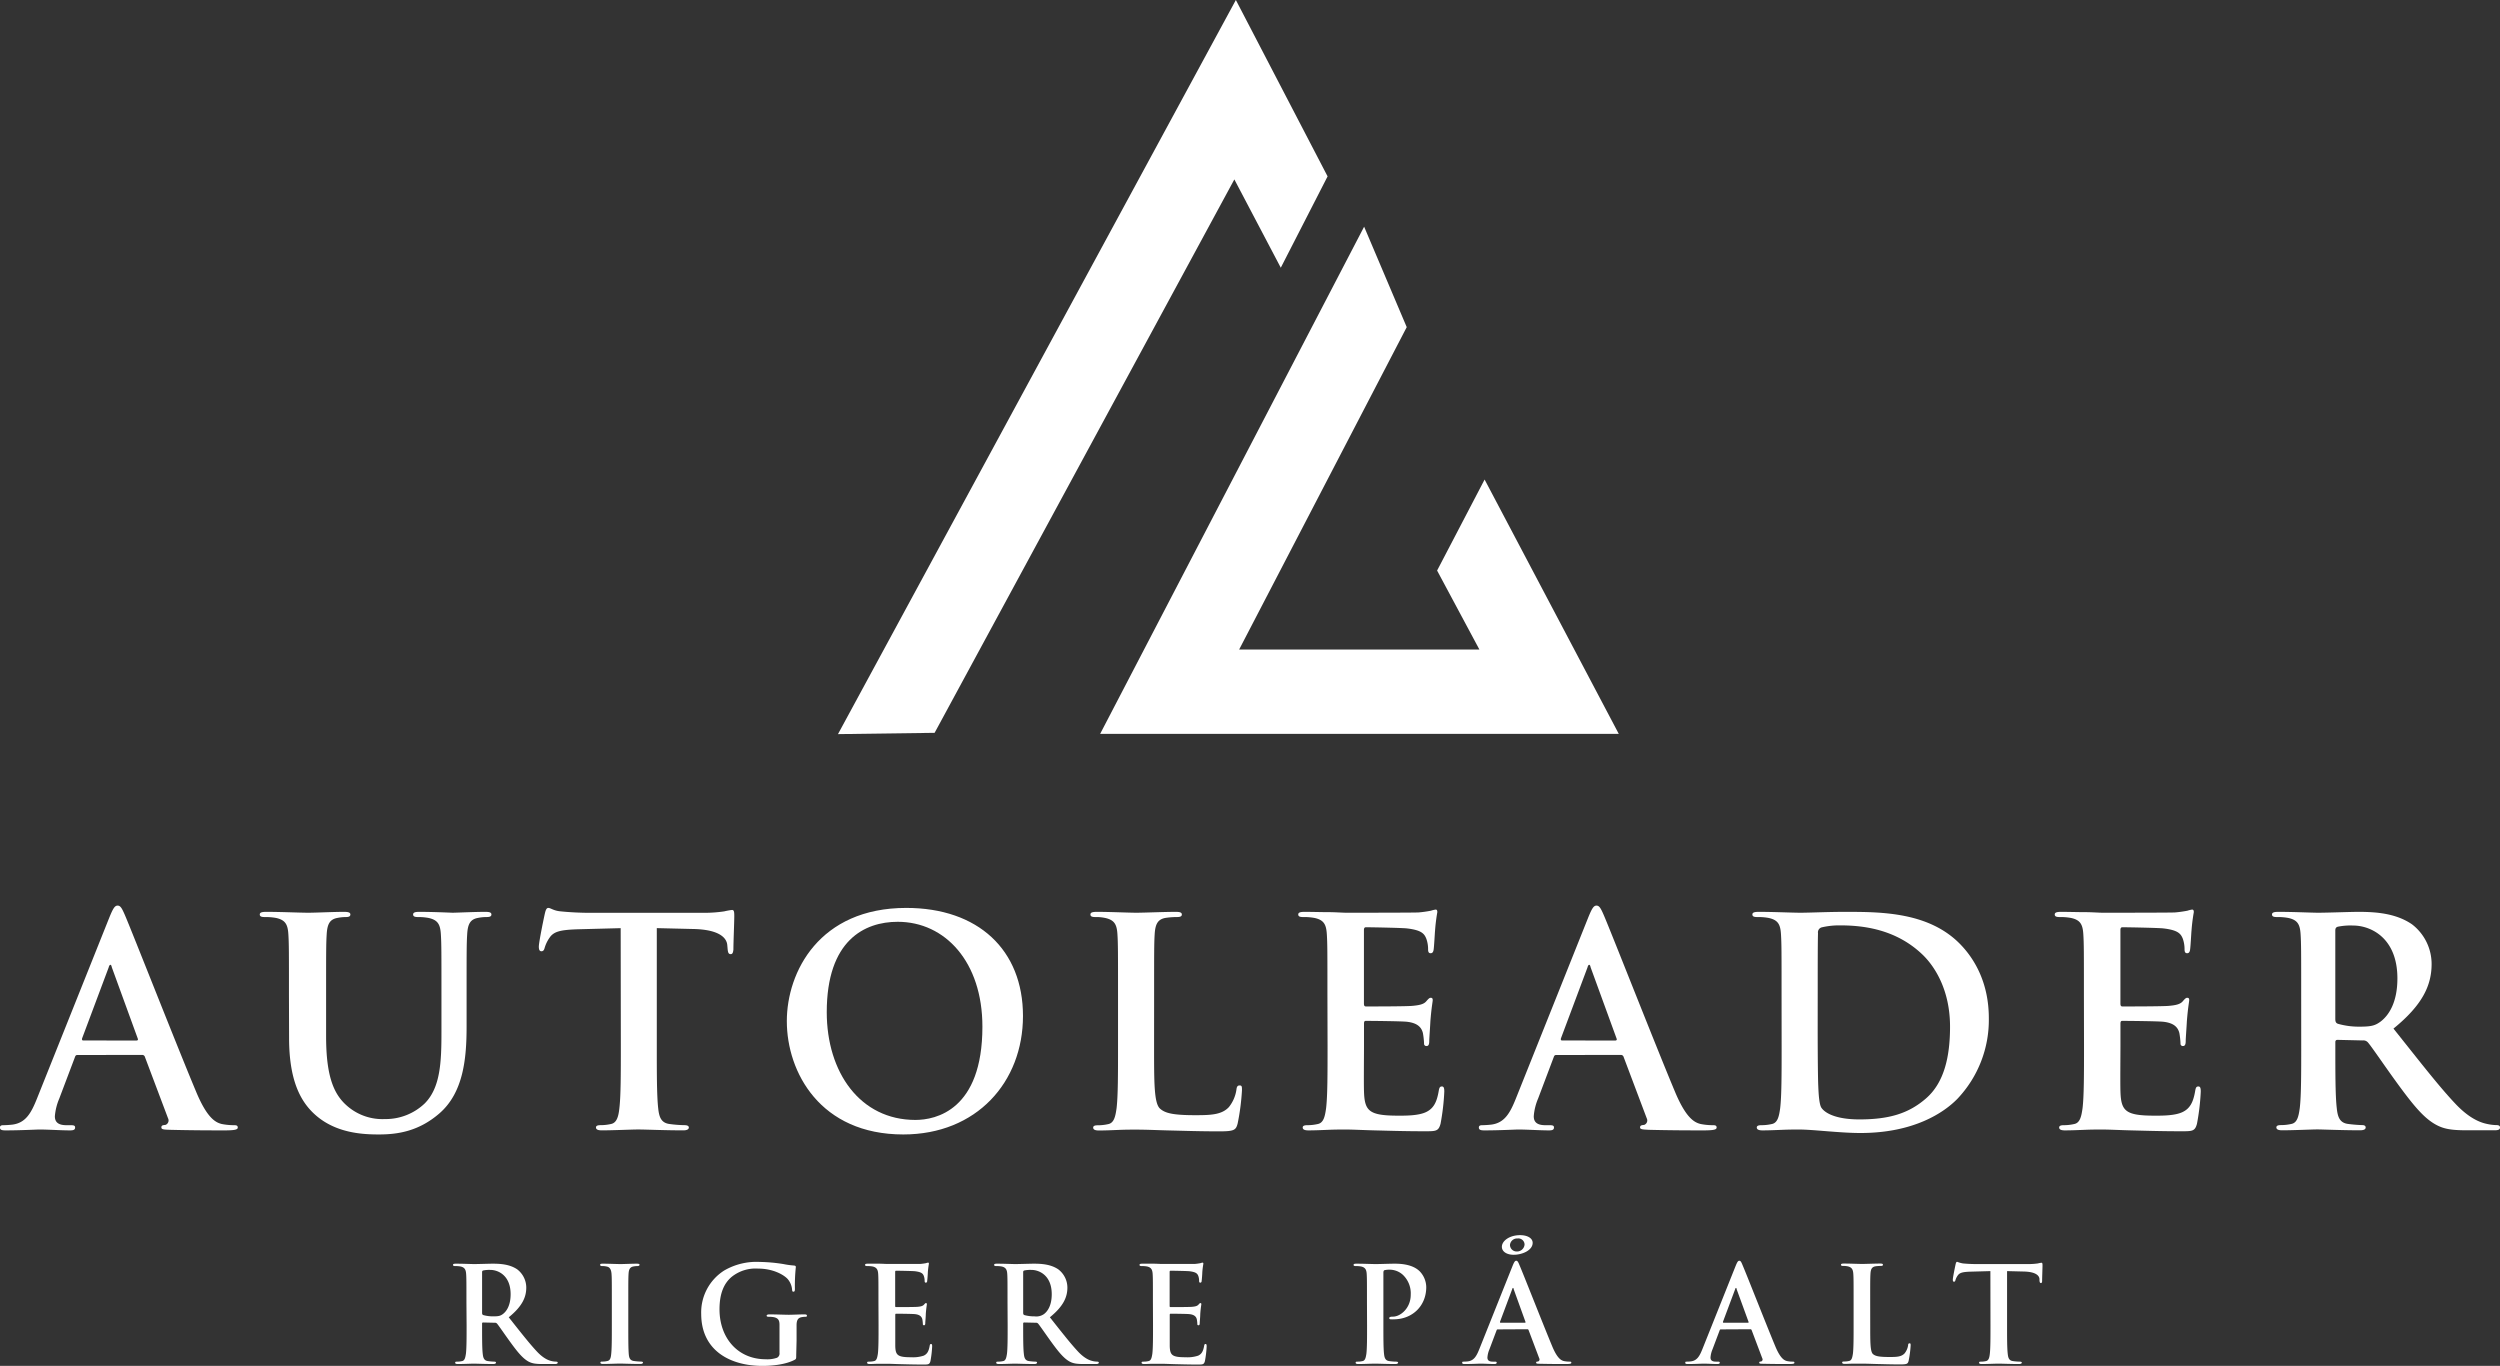 <svg xmlns="http://www.w3.org/2000/svg" viewBox="0 0 774.6 423.21"><rect x="0" y="0" width="774.6" height="423.21" fill="#333333" stroke="none"/><title>autoleader-logo</title><g>
<g>
    <polygon fill="#ffffff"
             points="459.99 148.58 445.27 176.78 458.38 201.26 383.93 201.26 435.86 101.36 422.66 70.24 340.87 227.38 501.56 227.38 459.99 148.58"/>
    <polygon fill="#ffffff"
             points="396.84 82.95 411.34 54.65 382.92 0 259.64 227.46 289.58 227.06 382.45 55.59 396.84 82.95"/>
    <path fill="#ffffff"
          d="M144.52,403.47c0-6.26,0-7.41-.09-8.72s-.41-2.06-1.76-2.35a8.74,8.74,0,0,0-1.61-.12c-.45,0-.7-.08-.7-.37s.29-.37.91-.37c2.18,0,4.77.12,5.63.12,1.4,0,4.52-.12,5.8-.12,2.59,0,5.35.25,7.57,1.77a7.13,7.13,0,0,1,2.79,5.63c0,3-1.27,5.84-5.43,9.21,3.66,4.61,6.5,8.27,8.93,10.82,2.3,2.38,4,2.67,4.6,2.8a6.8,6.8,0,0,0,1.15.12c.33,0,.5.12.5.33s-.29.41-.78.41h-3.91c-2.3,0-3.33-.21-4.4-.78-1.77-1-3.33-2.88-5.63-6.05-1.65-2.26-3.54-5.05-4.07-5.67a.87.87,0,0,0-.75-.29l-3.57-.08c-.21,0-.33.08-.33.33v.57c0,3.83,0,7.07.2,8.8.13,1.19.37,2.1,1.61,2.26a17,17,0,0,0,2,.17c.33,0,.5.12.5.33s-.29.41-.83.41c-2.38,0-5.42-.12-6-.12-.78,0-3.37.12-5,.12-.53,0-.82-.12-.82-.41s.16-.33.66-.33a6.27,6.27,0,0,0,1.48-.17c.82-.16,1-1.07,1.19-2.26.21-1.73.21-5,.21-8.76Zm4.85,3.24c0,.46.08.62.37.75a11.11,11.11,0,0,0,3.12.4c1.65,0,2.18-.16,2.92-.69,1.24-.91,2.43-2.8,2.43-6.17,0-5.84-3.87-7.53-6.29-7.53a9.12,9.12,0,0,0-2.18.17c-.29.08-.37.24-.37.57Z"/>
    <path fill="#ffffff"
          d="M189.57,403.47c0-6.26,0-7.41-.09-8.72s-.49-2.1-1.39-2.3a5.63,5.63,0,0,0-1.49-.17c-.41,0-.65-.08-.65-.41s.33-.33,1-.33c1.57,0,4.16.12,5.35.12,1,0,3.45-.12,5-.12.53,0,.86.08.86.33s-.25.41-.66.41a7.08,7.08,0,0,0-1.23.12c-1.11.21-1.44.91-1.52,2.35s-.08,2.46-.08,8.72v7.23c0,4,0,7.24.16,9,.12,1.11.41,1.85,1.64,2a15.94,15.94,0,0,0,2.1.17c.45,0,.66.12.66.33s-.33.41-.78.41c-2.72,0-5.31-.12-6.42-.12-.94,0-3.53.12-5.18.12-.53,0-.82-.12-.82-.41s.16-.33.66-.33a6.27,6.27,0,0,0,1.48-.17c.82-.16,1.07-.86,1.19-2.05.21-1.73.21-5,.21-9Z"/>
    <path fill="#ffffff"
          d="M246.7,419.87c0,1.11,0,1.2-.53,1.48-2.68,1.4-6.71,1.86-9.91,1.86-10.08,0-19-4.78-19-16.13a15.36,15.36,0,0,1,7.15-13.44A19.9,19.9,0,0,1,235.47,391a50,50,0,0,1,7.28.66,26,26,0,0,0,3.25.45c.5.05.58.21.58.5a54.89,54.89,0,0,0-.29,6.74c0,.66-.12.87-.45.87s-.37-.21-.41-.54a5.81,5.81,0,0,0-1.4-3.41c-1.23-1.32-4.52-3.21-9.17-3.21a11.81,11.81,0,0,0-8.14,2.55c-2.31,1.93-3.79,5-3.79,10.07,0,8.85,5.64,15.47,14.31,15.47a9,9,0,0,0,3.5-.46,1.45,1.45,0,0,0,.78-1.52v-3.86c0-2.06,0-3.62,0-4.85,0-1.4-.41-2.06-1.77-2.35a8.7,8.7,0,0,0-1.6-.12c-.37,0-.62-.09-.62-.33s.29-.41.86-.41c2.14,0,4.73.12,6,.12s3.45-.12,4.81-.12c.53,0,.82.08.82.41s-.25.33-.54.33a6.6,6.6,0,0,0-1.1.12c-1.12.21-1.53.91-1.57,2.35,0,1.23,0,2.87,0,4.93Z"/>
    <path fill="#ffffff"
          d="M272.18,403.47c0-6.26,0-7.41-.08-8.72s-.42-2.06-1.77-2.35a8.7,8.7,0,0,0-1.6-.12c-.46,0-.7-.08-.7-.37s.28-.37.9-.37c1.11,0,2.3,0,3.33,0s2,.08,2.59.08c1.32,0,9.5,0,10.28,0a17,17,0,0,0,1.77-.24,3.21,3.21,0,0,1,.66-.17c.2,0,.25.17.25.37a25,25,0,0,0-.33,2.67c0,.42-.13,2.22-.21,2.72,0,.2-.12.45-.41.45s-.37-.21-.37-.58a4.37,4.37,0,0,0-.25-1.48c-.28-.74-.7-1.23-2.75-1.48-.7-.08-5-.16-5.84-.16-.21,0-.29.12-.29.41v10.41c0,.28,0,.45.29.45.9,0,5.63,0,6.58-.08s1.6-.21,2-.62.46-.54.66-.54.29.09.29.33-.17.91-.33,3c0,.83-.16,2.47-.16,2.76s0,.78-.37.78a.33.33,0,0,1-.38-.37,11.22,11.22,0,0,0-.16-1.48c-.21-.82-.78-1.44-2.3-1.6-.78-.09-4.86-.13-5.84-.13-.21,0-.25.17-.25.42v3.24c0,1.4,0,5.19,0,6.38.08,2.84.74,3.45,4.94,3.45a10.47,10.47,0,0,0,3.86-.49c1.07-.49,1.57-1.36,1.85-3,.08-.46.17-.62.45-.62s.33.33.33.74a33.09,33.09,0,0,1-.53,4.56c-.29,1.07-.66,1.07-2.22,1.07-3.09,0-5.35-.08-7.12-.12s-3-.12-4.27-.12c-.46,0-1.36,0-2.35,0s-2,.08-2.84.08c-.53,0-.82-.12-.82-.41s.17-.33.66-.33a6.2,6.2,0,0,0,1.48-.17c.82-.16,1-1.07,1.19-2.26.21-1.73.21-5,.21-8.76Z"/>
    <path fill="#ffffff"
          d="M312.17,403.47c0-6.26,0-7.41-.08-8.72s-.41-2.06-1.77-2.35a8.7,8.7,0,0,0-1.6-.12c-.46,0-.7-.08-.7-.37s.28-.37.9-.37c2.18,0,4.77.12,5.64.12,1.39,0,4.52-.12,5.8-.12,2.59,0,5.34.25,7.56,1.77a7.13,7.13,0,0,1,2.8,5.63c0,3-1.28,5.84-5.43,9.21,3.66,4.61,6.5,8.27,8.92,10.82,2.31,2.38,4,2.67,4.61,2.8a6.61,6.61,0,0,0,1.15.12c.33,0,.49.12.49.33s-.28.41-.78.41h-3.91c-2.3,0-3.33-.21-4.39-.78-1.77-1-3.34-2.88-5.64-6.05-1.64-2.26-3.54-5.05-4.07-5.67a.85.85,0,0,0-.74-.29l-3.58-.08c-.2,0-.33.08-.33.33v.57c0,3.83,0,7.07.21,8.8.12,1.19.37,2.1,1.6,2.26a17.36,17.36,0,0,0,2,.17c.33,0,.49.12.49.33s-.29.41-.82.41c-2.39,0-5.43-.12-6-.12-.78,0-3.37.12-5,.12-.54,0-.83-.12-.83-.41s.17-.33.66-.33a6.2,6.2,0,0,0,1.48-.17c.82-.16,1-1.07,1.19-2.26.21-1.73.21-5,.21-8.76Zm4.85,3.24c0,.46.08.62.37.75a11.18,11.18,0,0,0,3.13.4,4.15,4.15,0,0,0,2.92-.69c1.23-.91,2.43-2.8,2.43-6.17,0-5.84-3.87-7.53-6.3-7.53a9.12,9.12,0,0,0-2.18.17c-.29.08-.37.24-.37.57Z"/>
    <path fill="#ffffff"
          d="M357.22,403.47c0-6.26,0-7.41-.08-8.72s-.41-2.06-1.77-2.35a8.7,8.7,0,0,0-1.6-.12c-.46,0-.7-.08-.7-.37s.28-.37.9-.37c1.11,0,2.3,0,3.33,0s2,.08,2.59.08c1.32,0,9.5,0,10.28,0a17,17,0,0,0,1.77-.24,3.21,3.21,0,0,1,.66-.17c.21,0,.25.17.25.37a25,25,0,0,0-.33,2.67c0,.42-.13,2.22-.21,2.72,0,.2-.12.45-.41.45s-.37-.21-.37-.58a4.58,4.58,0,0,0-.24-1.48c-.29-.74-.7-1.23-2.76-1.48-.7-.08-5-.16-5.84-.16-.2,0-.29.12-.29.41v10.41c0,.28,0,.45.29.45.9,0,5.63,0,6.58-.08s1.6-.21,2-.62.46-.54.66-.54.29.09.29.33-.17.91-.33,3c0,.83-.16,2.47-.16,2.76s0,.78-.37.78a.33.33,0,0,1-.38-.37,8.62,8.62,0,0,0-.16-1.48c-.2-.82-.78-1.44-2.3-1.6-.78-.09-4.85-.13-5.84-.13-.21,0-.25.17-.25.42v3.24c0,1.4,0,5.19,0,6.38.09,2.84.74,3.45,4.94,3.45a10.47,10.47,0,0,0,3.86-.49c1.07-.49,1.57-1.36,1.85-3,.09-.46.17-.62.46-.62s.33.33.33.74a31.6,31.6,0,0,1-.54,4.56c-.29,1.07-.66,1.07-2.22,1.07-3.08,0-5.35-.08-7.12-.12s-3-.12-4.27-.12c-.46,0-1.36,0-2.35,0s-2,.08-2.83.08c-.54,0-.83-.12-.83-.41s.17-.33.66-.33a6.2,6.2,0,0,0,1.48-.17c.82-.16,1-1.07,1.19-2.26.21-1.73.21-5,.21-8.76Z"/>
    <path fill="#ffffff"
          d="M423.54,403.47c0-6.26,0-7.41-.08-8.72s-.41-2.06-1.77-2.35a8.7,8.7,0,0,0-1.6-.12c-.46,0-.7-.08-.7-.37s.28-.37.9-.37c2.18,0,4.77.12,5.92.12,1.69,0,4.07-.12,6-.12,5.14,0,7,1.73,7.65,2.34a7.19,7.19,0,0,1,2.05,4.9c0,5.84-4.28,10-10.12,10a6.26,6.26,0,0,1-.86,0c-.21,0-.49-.08-.49-.37s.28-.46,1.15-.46c2.3,0,5.51-2.59,5.51-6.78a7.9,7.9,0,0,0-2.43-6.17,6.07,6.07,0,0,0-4.11-1.6,5.93,5.93,0,0,0-1.6.16c-.21.08-.33.33-.33.78V410.7c0,3.79,0,7,.2,8.8.13,1.15.37,2.06,1.61,2.22a15.8,15.8,0,0,0,2.1.17c.45,0,.65.12.65.33s-.33.41-.78.41c-2.71,0-5.3-.12-6.37-.12s-3.54.12-5.18.12c-.54,0-.83-.12-.83-.41s.17-.33.66-.33a6.2,6.2,0,0,0,1.48-.17c.82-.16,1-1.07,1.19-2.26.21-1.73.21-5,.21-8.76Z"/>
    <path fill="#ffffff"
          d="M464.06,411.9c-.2,0-.28.08-.37.32l-2.22,5.89a7.88,7.88,0,0,0-.61,2.51c0,.73.37,1.27,1.64,1.27h.62c.49,0,.62.08.62.33s-.25.41-.7.41c-1.32,0-3.09-.12-4.36-.12-.45,0-2.72.12-4.86.12-.53,0-.78-.08-.78-.41s.17-.33.5-.33a12.72,12.72,0,0,0,1.27-.08c1.89-.25,2.67-1.65,3.5-3.7l10.32-25.83c.49-1.19.74-1.65,1.15-1.65s.62.38,1,1.32c1,2.26,7.57,19,10.2,25.29,1.56,3.7,2.75,4.28,3.62,4.48a8.46,8.46,0,0,0,1.72.17c.33,0,.54,0,.54.33s-.37.41-1.89.41-4.49,0-7.78-.08c-.74,0-1.23,0-1.23-.33s.16-.33.58-.37a.68.68,0,0,0,.37-1l-3.29-8.72a.4.4,0,0,0-.41-.28Zm8.39-2.06c.21,0,.25-.12.21-.25L469,399.44c0-.17-.08-.38-.21-.38s-.2.21-.25.38l-3.78,10.11c0,.17,0,.29.17.29Zm-7.11-23.52c0-1.89,2.43-3.62,5.63-3.62,2.39,0,3.91,1,3.91,2.38,0,2.31-3.21,3.7-5.88,3.7C466.74,388.78,465.34,387.72,465.34,386.32Zm4.56,1.44a2.35,2.35,0,0,0,2.47-2.14,1.92,1.92,0,0,0-2.18-1.89,2.21,2.21,0,0,0-2.34,2A2.06,2.06,0,0,0,469.9,387.76Z"/>
    <path fill="#ffffff"
          d="M533.18,411.9c-.2,0-.28.08-.37.32l-2.22,5.89a7.88,7.88,0,0,0-.61,2.51c0,.73.37,1.27,1.64,1.27h.62c.49,0,.62.08.62.33s-.25.41-.7.41c-1.32,0-3.09-.12-4.36-.12-.45,0-2.72.12-4.86.12-.53,0-.78-.08-.78-.41s.17-.33.5-.33a12.72,12.72,0,0,0,1.27-.08c1.89-.25,2.67-1.65,3.5-3.7l10.32-25.83c.49-1.19.74-1.65,1.15-1.65s.62.38,1,1.32c1,2.26,7.57,19,10.2,25.29,1.56,3.7,2.75,4.28,3.62,4.48a8.46,8.46,0,0,0,1.72.17c.33,0,.54,0,.54.33s-.37.41-1.89.41-4.49,0-7.78-.08c-.74,0-1.23,0-1.23-.33s.16-.33.57-.37a.67.67,0,0,0,.37-1l-3.29-8.72a.39.39,0,0,0-.4-.28Zm8.39-2.06c.21,0,.25-.12.21-.25l-3.7-10.15c0-.17-.08-.38-.21-.38s-.2.21-.25.38l-3.78,10.11c0,.17,0,.29.17.29Z"/>
    <path fill="#ffffff"
          d="M579.47,410.7c0,5.27,0,8.1.86,8.85.7.61,1.77.9,5,.9,2.18,0,3.78,0,4.81-1.15a5.31,5.31,0,0,0,1.07-2.47c0-.37.12-.62.45-.62s.33.21.33.7a32.39,32.39,0,0,1-.62,4.73c-.25.91-.45,1.11-2.59,1.11-3,0-5.1-.08-7-.12s-3.33-.12-5-.12c-.45,0-1.35,0-2.34,0s-2,.08-2.84.08c-.53,0-.82-.12-.82-.41s.16-.33.66-.33a6.2,6.2,0,0,0,1.48-.17c.82-.16,1-1.07,1.19-2.26.21-1.73.21-5,.21-8.76v-7.23c0-6.26,0-7.41-.09-8.72s-.41-2.06-1.76-2.35a6.34,6.34,0,0,0-1.36-.12c-.45,0-.7-.08-.7-.37s.29-.37.91-.37c1.93,0,4.52.12,5.63.12s4-.12,5.59-.12c.58,0,.87.08.87.37s-.25.37-.75.37a11.29,11.29,0,0,0-1.6.12c-1.11.21-1.44.91-1.52,2.35s-.08,2.46-.08,8.72Z"/>
    <path fill="#ffffff"
          d="M616.7,393.84l-6.12.17c-2.39.08-3.38.29-4,1.19a4.63,4.63,0,0,0-.7,1.44c-.09.33-.21.49-.46.49s-.36-.2-.36-.66c0-.65.78-4.4.86-4.72.12-.54.24-.79.49-.79a9.18,9.18,0,0,0,1.77.5c1.19.12,2.75.2,4.11.2h16.29a20.1,20.1,0,0,0,2.83-.2,9.08,9.08,0,0,1,1.11-.21c.29,0,.33.25.33.87,0,.86-.12,3.7-.12,4.77,0,.41-.12.65-.37.65s-.41-.2-.45-.82l0-.45c-.08-1.07-1.2-2.22-4.86-2.3l-5.18-.13V410.7c0,3.79,0,7,.21,8.8.12,1.15.37,2.06,1.6,2.22a15.94,15.94,0,0,0,2.1.17c.45,0,.66.12.66.33s-.33.41-.79.41c-2.71,0-5.3-.12-6.45-.12-.95,0-3.54.12-5.18.12-.54,0-.82-.12-.82-.41s.16-.33.65-.33a6.2,6.2,0,0,0,1.48-.17c.83-.16,1.07-1.07,1.2-2.26.2-1.73.2-5,.2-8.76Z"/>
    <path fill="#ffffff"
          d="M24,326.88c-.44,0-.62.17-.8.71l-4.84,12.8A17.51,17.51,0,0,0,17,345.86c0,1.61.81,2.77,3.58,2.77h1.34c1.08,0,1.35.18,1.35.72,0,.71-.54.89-1.53.89-2.86,0-6.71-.27-9.49-.27-1,0-5.9.27-10.56.27-1.16,0-1.7-.18-1.7-.89,0-.54.36-.72,1.07-.72a27.06,27.06,0,0,0,2.78-.18c4.12-.53,5.82-3.58,7.61-8.06l22.47-56.22c1.07-2.59,1.61-3.58,2.51-3.58s1.34.81,2.24,2.87c2.14,4.92,16.47,41.45,22.2,55.05,3.4,8.06,6,9.31,7.87,9.76a19.64,19.64,0,0,0,3.77.36c.71,0,1.16.09,1.16.72s-.81.89-4.12.89-9.76,0-16.92-.18C51,350,50,350,50,349.35s.36-.72,1.26-.81a1.46,1.46,0,0,0,.8-2.06l-7.16-19a.85.85,0,0,0-.89-.62Zm18.27-4.48c.44,0,.53-.27.44-.54l-8.05-22.11c-.09-.36-.18-.81-.45-.81s-.45.45-.54.81l-8.24,22c-.08.36,0,.63.36.63Z"/>
    <path fill="#ffffff"
          d="M89.53,308.52c0-13.6,0-16.11-.18-19-.18-3.05-.9-4.48-3.85-5.11a18.35,18.35,0,0,0-3.49-.27c-1,0-1.52-.18-1.52-.8s.62-.81,2-.81c4.74,0,10.38.27,13.07.27,2.14,0,7.78-.27,11-.27,1.34,0,2,.18,2,.81s-.54.8-1.44.8a13.34,13.34,0,0,0-2.59.27c-2.42.45-3.13,2-3.31,5.11-.18,2.86-.18,5.37-.18,19v12.54c0,13,2.59,18.44,7,22a16.59,16.59,0,0,0,11.19,3.67,17.52,17.52,0,0,0,12.35-4.83c4.93-4.93,5.2-13,5.2-22.21V308.52c0-13.6,0-16.11-.18-19-.18-3.05-.9-4.48-3.85-5.11a17.29,17.29,0,0,0-3.22-.27c-1,0-1.53-.18-1.53-.8s.63-.81,1.88-.81c4.57,0,10.21.27,10.3.27,1.07,0,6.71-.27,10.2-.27,1.26,0,1.88.18,1.88.81s-.53.8-1.61.8a13.34,13.34,0,0,0-2.59.27c-2.42.45-3.14,2-3.31,5.11-.18,2.86-.18,5.37-.18,19v9.58c0,9.94-1,20.51-8.51,26.95-6.36,5.46-12.8,6.45-18.62,6.45-4.74,0-13.34-.27-19.87-6.18-4.57-4.12-8-10.74-8-23.73Z"/>
    <path fill="#ffffff"
          d="M192.31,287.58l-13.34.35c-5.2.18-7.35.63-8.69,2.6a10.78,10.78,0,0,0-1.52,3.13c-.18.72-.45,1.08-1,1.08s-.81-.45-.81-1.43c0-1.44,1.7-9.59,1.88-10.3.27-1.16.54-1.7,1.07-1.7.72,0,1.62.89,3.85,1.07,2.6.27,6,.45,9,.45h35.45a42.87,42.87,0,0,0,6.18-.45,22.7,22.7,0,0,1,2.41-.44c.63,0,.72.53.72,1.88,0,1.88-.27,8.05-.27,10.38-.09.9-.27,1.43-.81,1.43-.71,0-.89-.45-1-1.79l-.09-1c-.18-2.33-2.6-4.84-10.56-5l-11.28-.27v36.7c0,8.24,0,15.31.44,19.16.27,2.5.81,4.48,3.5,4.83a37.42,37.42,0,0,0,4.56.36c1,0,1.43.27,1.43.72,0,.62-.71.89-1.7.89-5.91,0-11.55-.27-14-.27-2.06,0-7.7.27-11.28.27-1.17,0-1.79-.27-1.79-.89,0-.45.35-.72,1.43-.72a14.49,14.49,0,0,0,3.22-.36c1.79-.35,2.33-2.33,2.6-4.92.45-3.76.45-10.83.45-19.07Z"/>
    <path fill="#ffffff"
          d="M243.79,316.4c0-15.31,10.11-35.09,37-35.09,22.29,0,36.17,13,36.17,33.48S302.6,351.5,279.87,351.5C254.17,351.5,243.79,332.25,243.79,316.4Zm60.6,1.7c0-20.05-11.54-32.49-26.23-32.49-10.29,0-22,5.72-22,28,0,18.62,10.3,33.39,27.48,33.39C289.89,347,304.39,344,304.39,318.1Z"/>
    <path fill="#ffffff"
          d="M357.58,324.28c0,11.46,0,17.64,1.88,19.25,1.52,1.34,3.85,2,10.83,2,4.74,0,8.23-.09,10.47-2.51a11.17,11.17,0,0,0,2.33-5.37c.09-.81.27-1.34,1-1.34s.72.44.72,1.52a71.36,71.36,0,0,1-1.34,10.29c-.54,2-1,2.42-5.64,2.42-6.45,0-11.1-.18-15.13-.27s-7.25-.27-10.92-.27c-1,0-3,0-5.11.09s-4.38.18-6.17.18c-1.17,0-1.79-.27-1.79-.89,0-.45.35-.72,1.43-.72a14.49,14.49,0,0,0,3.22-.36c1.79-.35,2.24-2.33,2.6-4.92.45-3.76.45-10.83.45-19.07V308.52c0-13.6,0-16.11-.18-19-.18-3.05-.9-4.48-3.85-5.11a13.26,13.26,0,0,0-3-.27c-1,0-1.52-.18-1.52-.8s.63-.81,2-.81c4.21,0,9.85.27,12.27.27,2.14,0,8.68-.27,12.17-.27,1.25,0,1.88.18,1.88.81s-.54.8-1.61.8a23.59,23.59,0,0,0-3.49.27c-2.42.45-3.14,2-3.32,5.11-.17,2.86-.17,5.37-.17,19Z"/>
    <path fill="#ffffff"
          d="M411.29,308.52c0-13.6,0-16.11-.18-19-.18-3.05-.89-4.48-3.85-5.11a18.21,18.21,0,0,0-3.49-.27c-1,0-1.52-.18-1.52-.8s.63-.81,2-.81c2.42,0,5,.09,7.25.09s4.39.18,5.64.18c2.87,0,20.68,0,22.38-.09a35,35,0,0,0,3.85-.54,9.43,9.43,0,0,1,1.44-.35c.44,0,.53.35.53.8a55.76,55.76,0,0,0-.71,5.82c-.09.9-.27,4.84-.45,5.91-.09.45-.27,1-.9,1s-.8-.44-.8-1.25a9.52,9.52,0,0,0-.54-3.22c-.63-1.61-1.52-2.69-6-3.22-1.52-.18-10.92-.36-12.71-.36-.45,0-.63.27-.63.89v22.65c0,.63.09,1,.63,1,2,0,12.27,0,14.32-.18s3.5-.45,4.3-1.35c.63-.71,1-1.16,1.43-1.16s.63.18.63.72-.36,2-.72,6.53c-.08,1.79-.35,5.37-.35,6s0,1.7-.81,1.7a.71.71,0,0,1-.8-.81,23.6,23.6,0,0,0-.36-3.22c-.45-1.79-1.7-3.13-5-3.49-1.7-.18-10.56-.27-12.71-.27-.45,0-.54.36-.54.9v7.07c0,3-.09,11.28,0,13.88.18,6.17,1.62,7.52,10.75,7.52,2.33,0,6.08,0,8.41-1.08s3.4-3,4-6.62c.18-1,.36-1.35,1-1.35s.72.72.72,1.62a71.2,71.2,0,0,1-1.16,9.93c-.63,2.33-1.44,2.33-4.84,2.33-6.71,0-11.64-.18-15.48-.27s-6.63-.27-9.31-.27c-1,0-3,0-5.11.09s-4.39.18-6.18.18c-1.16,0-1.79-.27-1.79-.89,0-.45.36-.72,1.44-.72a14.56,14.56,0,0,0,3.22-.36c1.79-.35,2.24-2.33,2.59-4.92.45-3.76.45-10.83.45-19.07Z"/>
    <path fill="#ffffff"
          d="M482.2,326.88c-.45,0-.63.17-.81.71l-4.83,12.8a17.23,17.23,0,0,0-1.34,5.47c0,1.61.8,2.77,3.58,2.77h1.34c1.07,0,1.34.18,1.34.72,0,.71-.54.89-1.52.89-2.86,0-6.71-.27-9.49-.27-1,0-5.91.27-10.56.27-1.17,0-1.7-.18-1.7-.89,0-.54.35-.72,1.07-.72a27.06,27.06,0,0,0,2.78-.18c4.11-.53,5.81-3.58,7.61-8.06l22.47-56.22c1.07-2.59,1.61-3.58,2.5-3.58s1.34.81,2.24,2.87c2.15,4.92,16.47,41.45,22.2,55.05,3.41,8.06,6,9.31,7.88,9.76a19.55,19.55,0,0,0,3.76.36c.72,0,1.16.09,1.16.72s-.8.89-4.11.89-9.76,0-16.92-.18c-1.61-.09-2.69-.09-2.69-.71s.36-.72,1.26-.81a1.46,1.46,0,0,0,.8-2.06l-7.16-19a.86.86,0,0,0-.9-.62Zm18.26-4.48c.45,0,.54-.27.45-.54l-8.06-22.11c-.09-.36-.18-.81-.45-.81s-.44.45-.53.81l-8.24,22c-.09.36,0,.63.36.63Z"/>
    <path fill="#ffffff"
          d="M552,308.52c0-13.6,0-16.11-.18-19-.17-3.05-.89-4.48-3.85-5.11a18.21,18.21,0,0,0-3.49-.27c-1,0-1.52-.18-1.52-.8s.63-.81,2-.81c4.74,0,10.38.27,12.89.27,2.78,0,8.42-.27,13.79-.27,11.19,0,26.14,0,35.9,10.21,4.47,4.65,8.68,12.08,8.68,22.74a35.51,35.51,0,0,1-9.76,25c-4.12,4.21-13.43,10.57-30,10.57-3.22,0-6.89-.27-10.29-.54s-6.54-.54-8.78-.54c-1,0-2.95,0-5.1.09s-4.38.18-6.18.18c-1.16,0-1.79-.27-1.79-.89,0-.45.36-.72,1.44-.72a14.56,14.56,0,0,0,3.22-.36c1.79-.35,2.24-2.33,2.59-4.92.45-3.76.45-10.83.45-19.07Zm11.19,9.85c0,9.49.09,16.38.18,18.09.09,2.23.27,5.81,1,6.8,1.16,1.7,4.65,3.58,11.72,3.58,9.14,0,15.22-1.79,20.6-6.45,5.73-4.92,7.51-13.07,7.51-22.29,0-11.37-4.74-18.71-8.59-22.38-8.24-7.87-18.44-9-25.43-9a23.73,23.73,0,0,0-5.81.63,1.61,1.61,0,0,0-1.08,1.79c-.09,3-.09,10.83-.09,17.9Z"/>
    <path fill="#ffffff"
          d="M645.68,308.52c0-13.6,0-16.11-.18-19-.18-3.05-.89-4.48-3.85-5.11a18.35,18.35,0,0,0-3.49-.27c-1,0-1.52-.18-1.52-.8s.62-.81,2-.81c2.41,0,5,.09,7.25.09s4.39.18,5.64.18c2.86,0,20.68,0,22.38-.09a35.74,35.74,0,0,0,3.85-.54,9.31,9.31,0,0,1,1.43-.35c.45,0,.54.35.54.8a57.18,57.18,0,0,0-.72,5.82c-.09.9-.27,4.84-.45,5.91-.08.45-.26,1-.89,1s-.81-.44-.81-1.25a9.72,9.72,0,0,0-.53-3.22c-.63-1.61-1.53-2.69-6-3.22-1.52-.18-10.92-.36-12.72-.36-.44,0-.62.27-.62.89v22.65c0,.63.09,1,.62,1,2,0,12.27,0,14.33-.18s3.49-.45,4.3-1.35c.62-.71,1-1.16,1.43-1.16s.63.18.63.72-.36,2-.72,6.53c-.09,1.79-.36,5.37-.36,6s0,1.7-.81,1.7a.71.71,0,0,1-.8-.81,23.6,23.6,0,0,0-.36-3.22c-.45-1.79-1.7-3.13-5-3.49-1.7-.18-10.57-.27-12.71-.27-.45,0-.54.36-.54.9v7.07c0,3-.09,11.28,0,13.88.18,6.17,1.61,7.52,10.74,7.52,2.33,0,6.09,0,8.42-1.08s3.4-3,4-6.62c.18-1,.35-1.35,1-1.35s.72.72.72,1.62a69.72,69.72,0,0,1-1.17,9.93c-.62,2.33-1.43,2.33-4.83,2.33-6.72,0-11.64-.18-15.49-.27s-6.62-.27-9.31-.27c-1,0-2.95,0-5.1.09s-4.39.18-6.18.18c-1.16,0-1.79-.27-1.79-.89,0-.45.36-.72,1.43-.72a14.59,14.59,0,0,0,3.23-.36c1.79-.35,2.23-2.33,2.59-4.92.45-3.76.45-10.83.45-19.07Z"/>
    <path fill="#ffffff"
          d="M713,308.52c0-13.6,0-16.11-.18-19-.18-3.05-.89-4.48-3.85-5.11a18.21,18.21,0,0,0-3.49-.27c-1,0-1.52-.18-1.52-.8s.63-.81,2-.81c4.74,0,10.38.27,12.26.27,3,0,9.85-.27,12.63-.27,5.64,0,11.64.54,16.47,3.85a15.51,15.51,0,0,1,6.09,12.27c0,6.62-2.78,12.71-11.82,20.05,8,10,14.14,18,19.43,23.54,5,5.2,8.68,5.82,10,6.09a14.08,14.08,0,0,0,2.51.27c.72,0,1.08.27,1.08.72,0,.71-.63.89-1.71.89h-8.5c-5,0-7.25-.44-9.58-1.7-3.85-2.06-7.25-6.27-12.27-13.16-3.58-4.92-7.69-11-8.86-12.35a1.86,1.86,0,0,0-1.61-.63l-7.79-.18c-.44,0-.71.18-.71.72v1.25c0,8.33,0,15.4.44,19.16.27,2.59.81,4.57,3.49,4.92a41.25,41.25,0,0,0,4.39.36c.72,0,1.08.27,1.08.72,0,.62-.63.89-1.8.89-5.19,0-11.81-.27-13.16-.27-1.7,0-7.34.27-10.92.27-1.16,0-1.79-.27-1.79-.89,0-.45.36-.72,1.44-.72a14.56,14.56,0,0,0,3.22-.36c1.79-.35,2.24-2.33,2.59-4.92.45-3.76.45-10.83.45-19.07Zm10.57,7.08c0,1,.17,1.34.8,1.61a23.85,23.85,0,0,0,6.8.89c3.59,0,4.75-.36,6.36-1.52,2.69-2,5.28-6.09,5.28-13.43,0-12.71-8.41-16.38-13.69-16.38a19.62,19.62,0,0,0-4.75.36c-.63.18-.8.54-.8,1.25Z"/>
</g>
</g></svg>